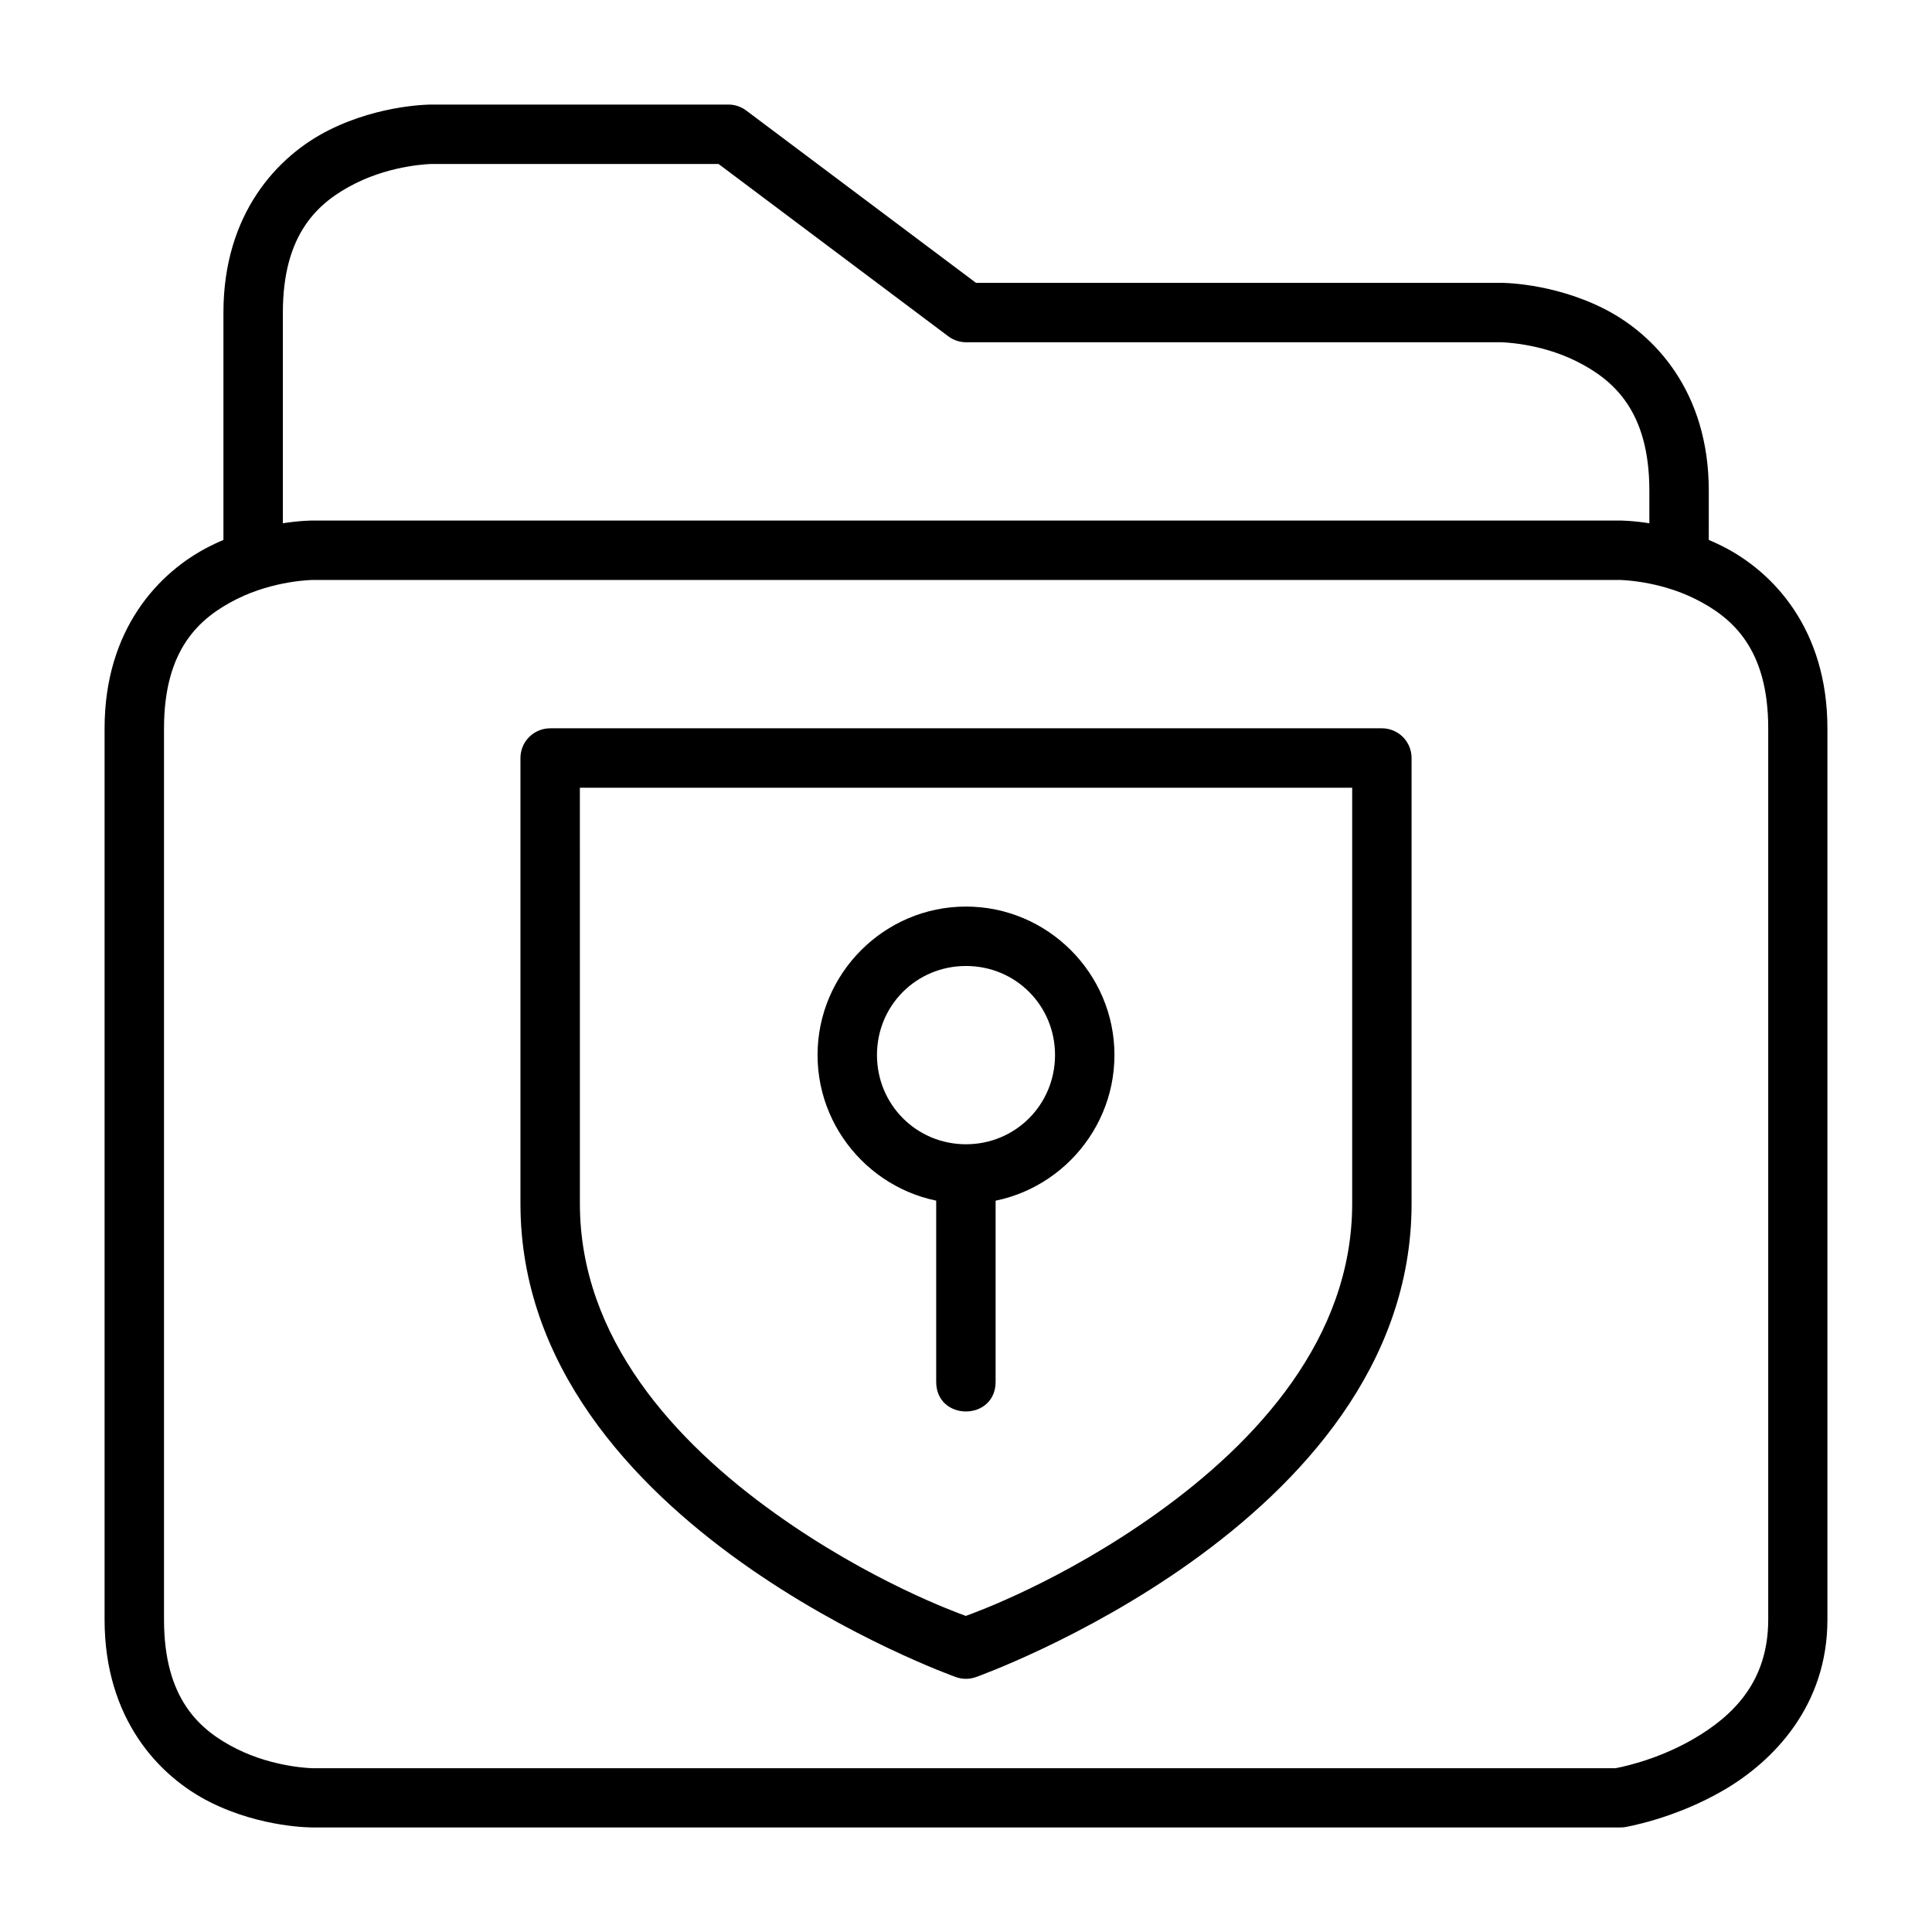 <?xml version="1.0" encoding="UTF-8"?>
<!-- Uploaded to: ICON Repo, www.iconrepo.com, Generator: ICON Repo Mixer Tools -->
<svg fill="#000000" width="800px" height="800px" version="1.1" viewBox="144 144 512 512" xmlns="http://www.w3.org/2000/svg">
 <g>
  <path d="m226.86 281.95s-13.453-0.102-27.137 6.742c-13.688 6.844-28.008 22.109-28.008 48.348v236.16c0 26.238 14.324 41.562 28.008 48.406 13.688 6.844 27.137 6.684 27.137 6.684h346.34c0.426 0.016 0.855-0.004 1.277-0.059 0 0 13.105-2.109 26.324-9.82s27.484-22.383 27.484-45.211v-236.16c0-26.238-14.266-41.504-27.949-48.348-13.688-6.844-27.137-6.742-27.137-6.742zm0 15.746h346.34s10.176 0.09 20.105 5.055c9.93 4.965 19.293 13.293 19.293 34.285v236.16c0 16.531-9.359 25.547-19.758 31.613-10.312 6.016-20.574 7.758-20.746 7.785l-345.23 0.004s-10.176-0.148-20.105-5.113c-9.934-4.965-19.293-13.293-19.293-34.285v-236.16c0-20.992 9.363-29.32 19.293-34.285 9.93-4.969 20.105-5.059 20.105-5.059z"/>
  <path d="m258.36 171.71s-13.453-0.102-27.137 6.742c-13.688 6.84-28.012 22.164-28.012 48.402v62.934h15.75v-62.934c0-20.992 9.359-29.32 19.293-34.285 9.93-4.965 20.105-5.113 20.105-5.113h76.066l60.898 45.676c1.359 1.016 3.012 1.566 4.707 1.57h141.67s10.176 0.09 20.105 5.055c9.93 4.965 19.293 13.293 19.293 34.285v15.746h15.746l0.004-15.746c0-26.238-14.324-41.504-28.008-48.348-13.688-6.844-27.141-6.742-27.141-6.742h-139.06l-60.898-45.676c-1.359-1.016-3.008-1.566-4.707-1.566z"/>
  <path d="m289.77 337.01c-2.086 0.008-4.086 0.844-5.559 2.324-1.473 1.484-2.293 3.488-2.285 5.578v118.08c0 43.035 29.84 74.551 58.402 94.953 28.562 20.402 57.008 30.508 57.008 30.508l-0.004-0.004c1.711 0.609 3.578 0.609 5.289 0 0 0 28.504-10.105 57.062-30.508 28.562-20.402 58.402-51.918 58.402-94.953v-118.08c0.008-2.098-0.82-4.113-2.305-5.598s-3.5-2.312-5.598-2.305zm7.902 15.746h204.67v110.23c0 35.688-25.293 63.152-51.836 82.109-25.238 18.031-48.129 26.25-50.555 27.141-2.465-0.906-25.281-9.125-50.5-27.137-26.543-18.961-51.773-46.426-51.773-82.113z"/>
  <path d="m400 384.25c-21.645 0-39.34 17.695-39.34 39.34s17.695 39.398 39.34 39.398c21.645 0 39.34-17.754 39.34-39.398s-17.695-39.34-39.34-39.34zm0 15.746c13.137 0 23.594 10.457 23.594 23.594s-10.457 23.652-23.594 23.652c-13.137 0-23.594-10.516-23.594-23.652s10.457-23.594 23.594-23.594z"/>
  <path d="m392.1 455.09v55.09c0 10.5 15.746 10.5 15.746 0v-55.09s-15.723 0.012-15.746 0z"/>
 </g>
</svg>